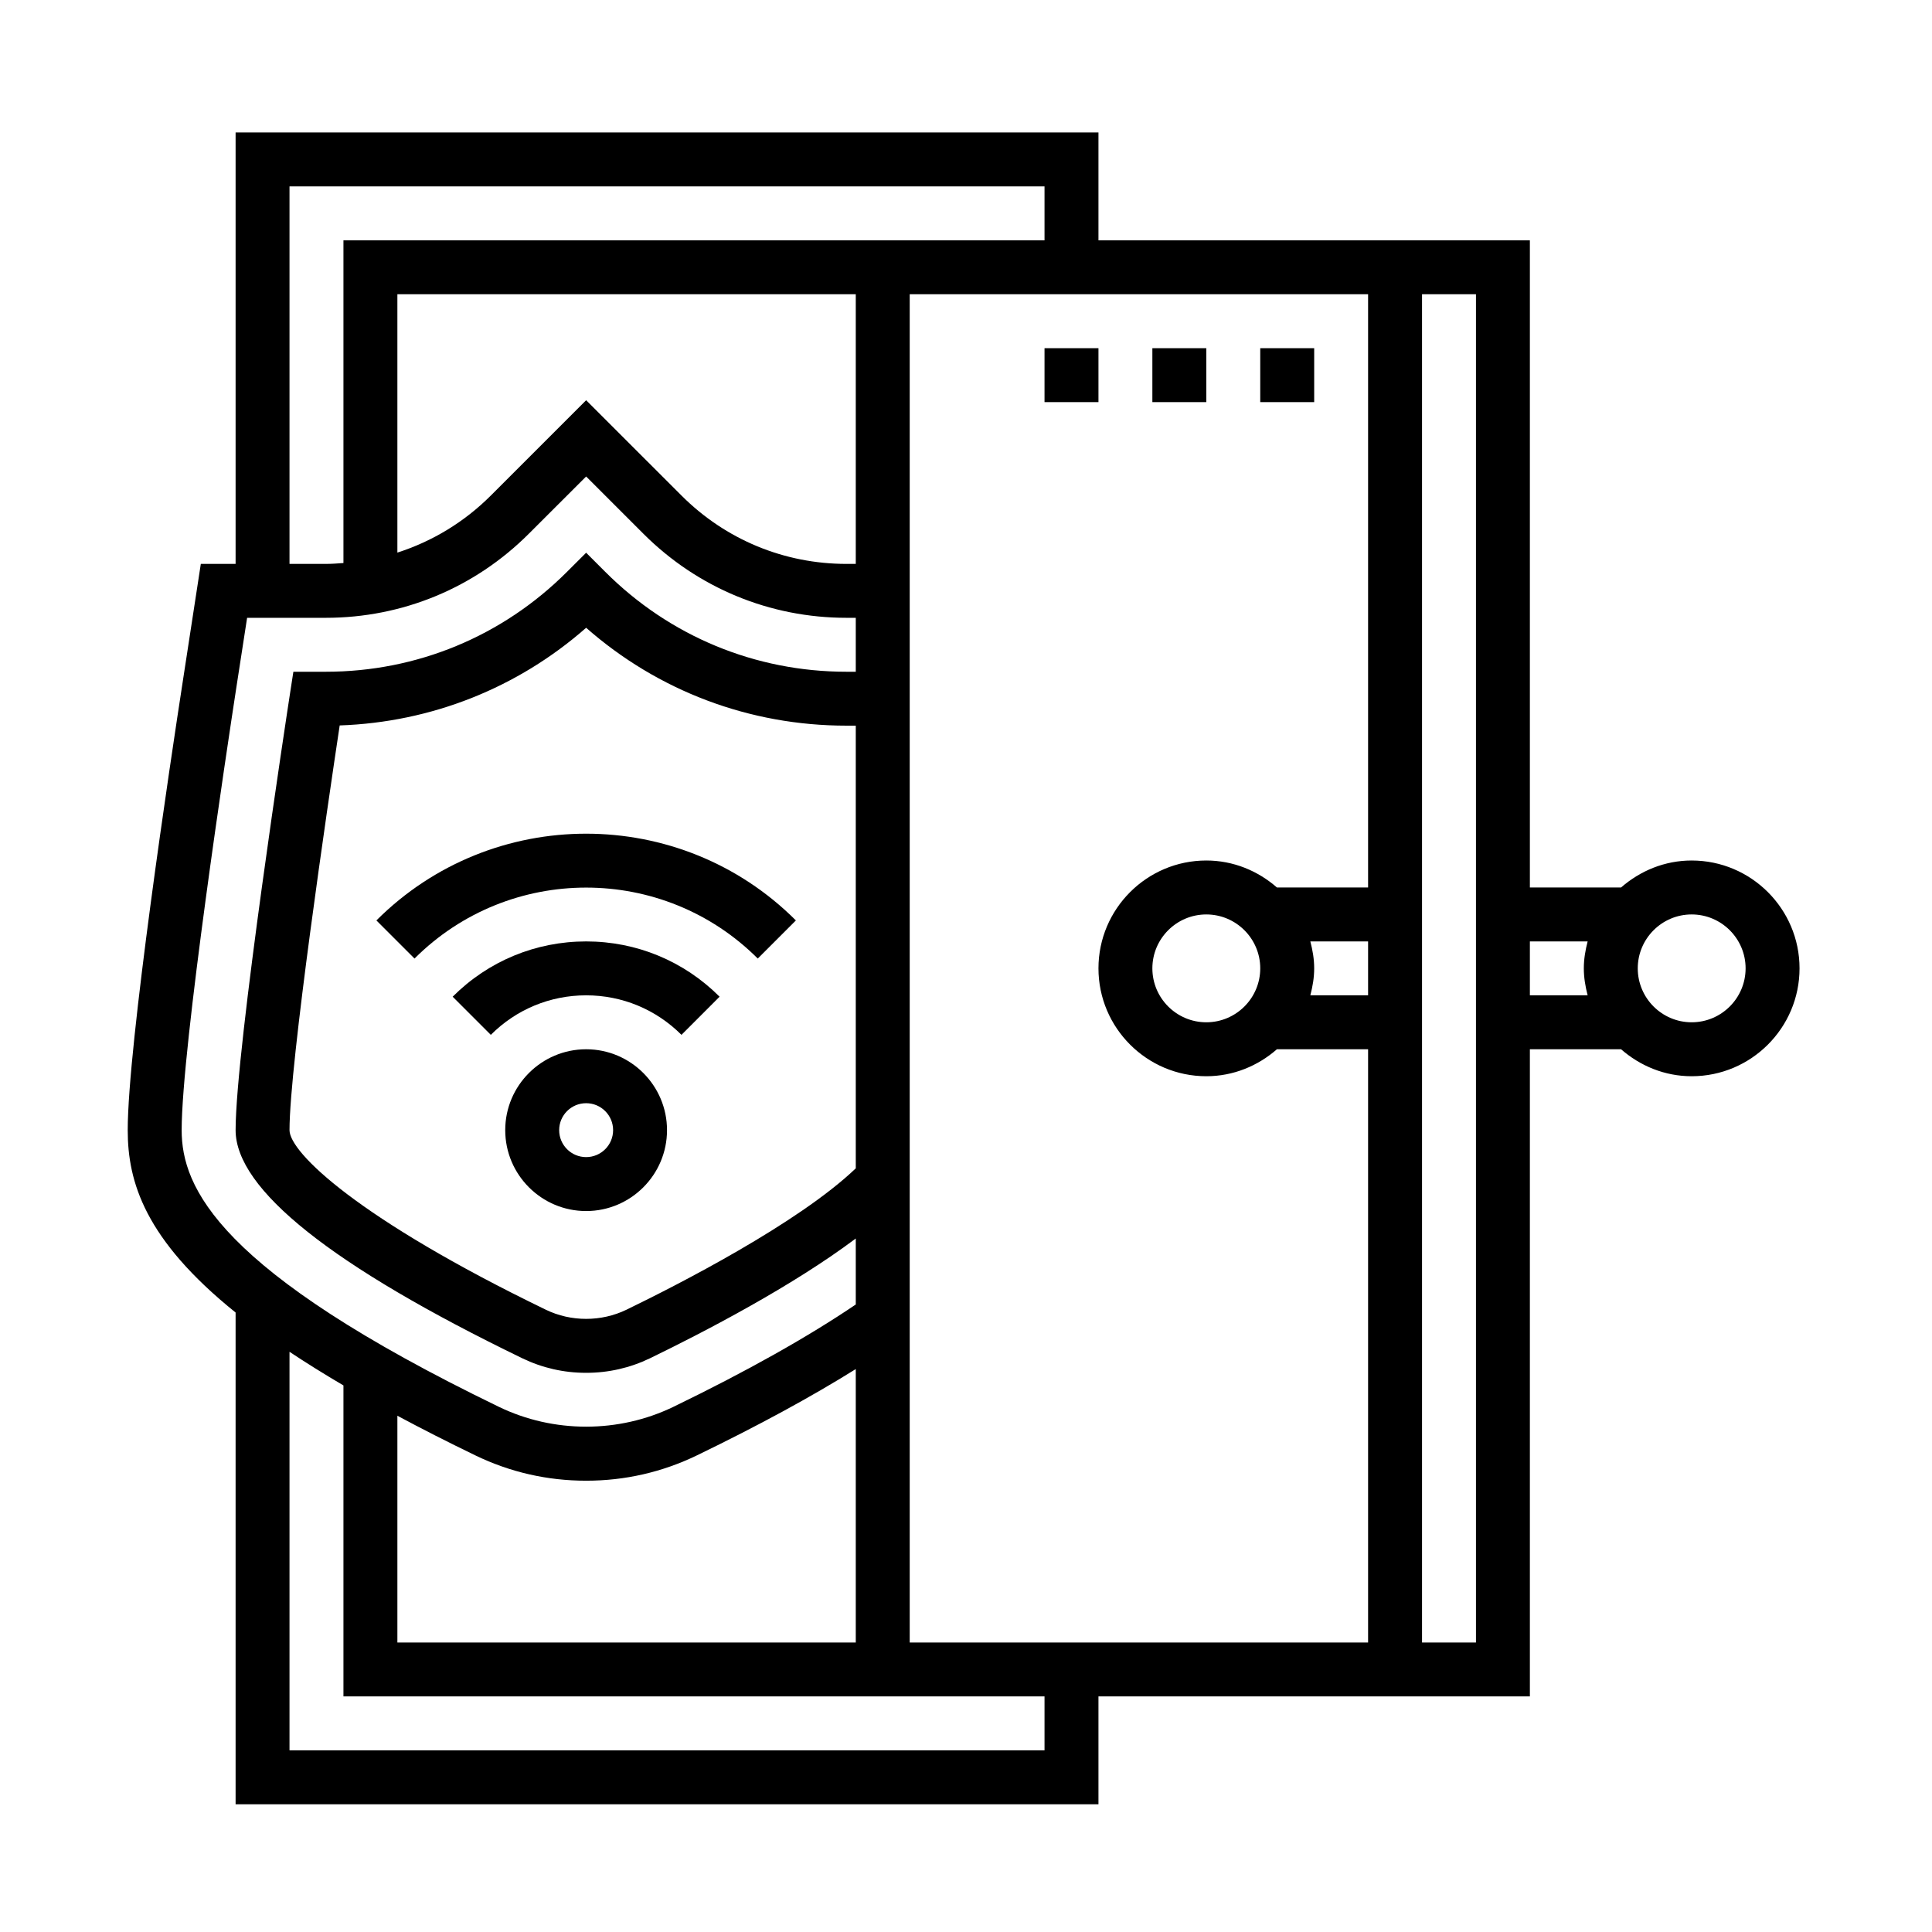 <?xml version="1.0" encoding="UTF-8"?> <svg xmlns="http://www.w3.org/2000/svg" xmlns:xlink="http://www.w3.org/1999/xlink" xmlns:xodm="http://www.corel.com/coreldraw/odm/2003" xml:space="preserve" width="591px" height="591px" version="1.1" style="shape-rendering:geometricPrecision; text-rendering:geometricPrecision; image-rendering:optimizeQuality; fill-rule:evenodd; clip-rule:evenodd" viewBox="0 0 591 591"> <defs> <style type="text/css"> .fil0 {fill:black;fill-rule:nonzero} </style> </defs> <g id="Layer_x0020_1">  <g id="_2035845738128"> <g> <path class="fil0" d="M179.3 320.97c-13.65,0 -24.75,11.1 -24.75,24.74 0,13.65 11.1,24.75 24.75,24.75 13.64,0 24.74,-11.1 24.74,-24.75 0,-13.64 -11.1,-24.74 -24.74,-24.74zm0 32.99c-4.56,0 -8.25,-3.69 -8.25,-8.25 0,-4.55 3.69,-8.24 8.25,-8.24 4.55,0 8.25,3.69 8.25,8.24 0,4.56 -3.7,8.25 -8.25,8.25z"></path> <path class="fil0" d="M138.47 304.89l11.67 11.67c7.78,-7.79 18.14,-12.09 29.16,-12.09 11.01,0 21.37,4.3 29.16,12.09l11.66 -11.67c-10.9,-10.9 -25.4,-16.91 -40.82,-16.91 -15.43,0 -29.93,6.01 -40.83,16.91z"></path> <path class="fil0" d="M115.14 281.56l11.66 11.66c28.96,-28.94 76.05,-28.94 105,0l11.66 -11.66c-35.38,-35.38 -92.94,-35.38 -128.32,0l0 0z"></path> <path class="fil0" d="M517.48 263.23c-8.29,0 -15.78,3.18 -21.59,8.25l-27.9 0 0 -197.96 -131.97 0 0 -33 -263.95 0 0 131.98 -10.64 0 -5.37 34.97c-4,25.89 -16.99,112.37 -16.99,138.24 0,15.84 5.24,33.44 33,55.79l0 150.43 263.95 0 0 -33 131.97 0 0 -197.96 27.9 0c5.8,5.07 13.3,8.25 21.59,8.25 18.2,0 33,-14.8 33,-33 0,-18.19 -14.8,-32.99 -33,-32.99zm-116.65 24.75l17.67 0 0 16.49 -17.67 0c0.7,-2.65 1.18,-5.38 1.18,-8.25 0,-2.86 -0.48,-5.59 -1.18,-8.24zm17.67 -16.5l-27.89 0c-5.8,-5.07 -13.3,-8.25 -21.6,-8.25 -18.19,0 -32.99,14.8 -32.99,32.99 0,18.2 14.8,33 32.99,33 8.3,0 15.8,-3.18 21.6,-8.25l27.89 0 0 181.47 -140.22 0 0 -412.43 140.22 0 0 181.47zm-32.99 24.74c0,9.1 -7.4,16.5 -16.5,16.5 -9.1,0 -16.5,-7.4 -16.5,-16.5 0,-9.09 7.4,-16.49 16.5,-16.49 9.1,0 16.5,7.4 16.5,16.49zm-263.95 136.86c7.3,3.91 15.22,7.95 23.84,12.12 10.62,5.14 22.03,7.75 33.9,7.75 11.87,0 23.27,-2.61 33.91,-7.76 18.73,-9.07 34.99,-17.91 48.57,-26.39l0 83.64 -140.22 0 0 -69.36zm140.22 -260.58l-2.83 0c-19.08,0 -37,-7.43 -50.49,-20.92l-29.16 -29.15 -29.16 29.16c-8.14,8.14 -17.93,14.03 -28.58,17.45l0 -79.03 140.22 0 0 82.49zm0 184.9c-17.63,16.85 -54.57,35.69 -70.14,43.24 -7.71,3.74 -16.99,3.74 -24.68,0 -57.52,-27.85 -78.4,-48.11 -78.4,-54.93 0,-20.25 11.73,-99.74 15.35,-123.8 28.02,-0.97 54.39,-11.44 75.39,-29.87 22.05,19.37 50.04,29.94 79.65,29.94l2.83 0 0 135.42zm-173.22 -300.38l230.96 0 0 16.5 -214.46 0 0 98.71c-1.8,0.14 -3.6,0.27 -5.42,0.27l-11.08 0 0 -115.48zm-32.99 288.69c0,-25.33 13.98,-117.51 16.78,-135.74l3.24 -20.98 24.05 0c23.48,0 45.56,-9.14 62.16,-25.75l17.5 -17.48 17.49 17.49c16.61,16.61 38.69,25.74 62.16,25.74l2.83 0 0 16.5 -2.83 0c-27.89,0 -54.11,-10.85 -73.82,-30.58l-5.83 -5.83 -5.84 5.83c-19.72,19.73 -45.93,30.58 -73.82,30.58l-9.9 0 -1.08 7c-0.67,4.4 -16.59,108.14 -16.59,133.22 0,18.12 29.5,41.59 87.7,69.79 6.11,2.95 12.68,4.45 19.53,4.45 6.84,0 13.41,-1.5 19.53,-4.45 16.57,-8.04 43.49,-22.02 62.95,-36.64l0 20.19c-14.57,9.86 -33.18,20.35 -55.76,31.29 -16.75,8.11 -36.71,8.11 -53.44,0 -85.98,-41.64 -97.01,-67.1 -97.01,-84.63zm263.95 189.72l-230.96 0 0 -121.91c4.99,3.32 10.49,6.75 16.5,10.29l0 95.12 214.46 0 0 16.5zm131.98 -32.99l-16.5 0 0 -412.43 16.5 0 0 412.43zm16.49 -214.46l17.67 0c-0.69,2.65 -1.17,5.38 -1.17,8.24 0,2.87 0.48,5.6 1.17,8.25l-17.67 0 0 -16.49zm49.49 24.74c-9.09,0 -16.49,-7.4 -16.49,-16.5 0,-9.09 7.4,-16.49 16.49,-16.49 9.1,0 16.5,7.4 16.5,16.49 0,9.1 -7.4,16.5 -16.5,16.5z"></path> <polygon class="fil0" points="385.51,106.51 402.01,106.51 402.01,123.01 385.51,123.01 "></polygon> <polygon class="fil0" points="352.51,106.51 369.01,106.51 369.01,123.01 352.51,123.01 "></polygon> <polygon class="fil0" points="319.52,106.51 336.02,106.51 336.02,123.01 319.52,123.01 "></polygon> </g> </g> </g> </svg> 